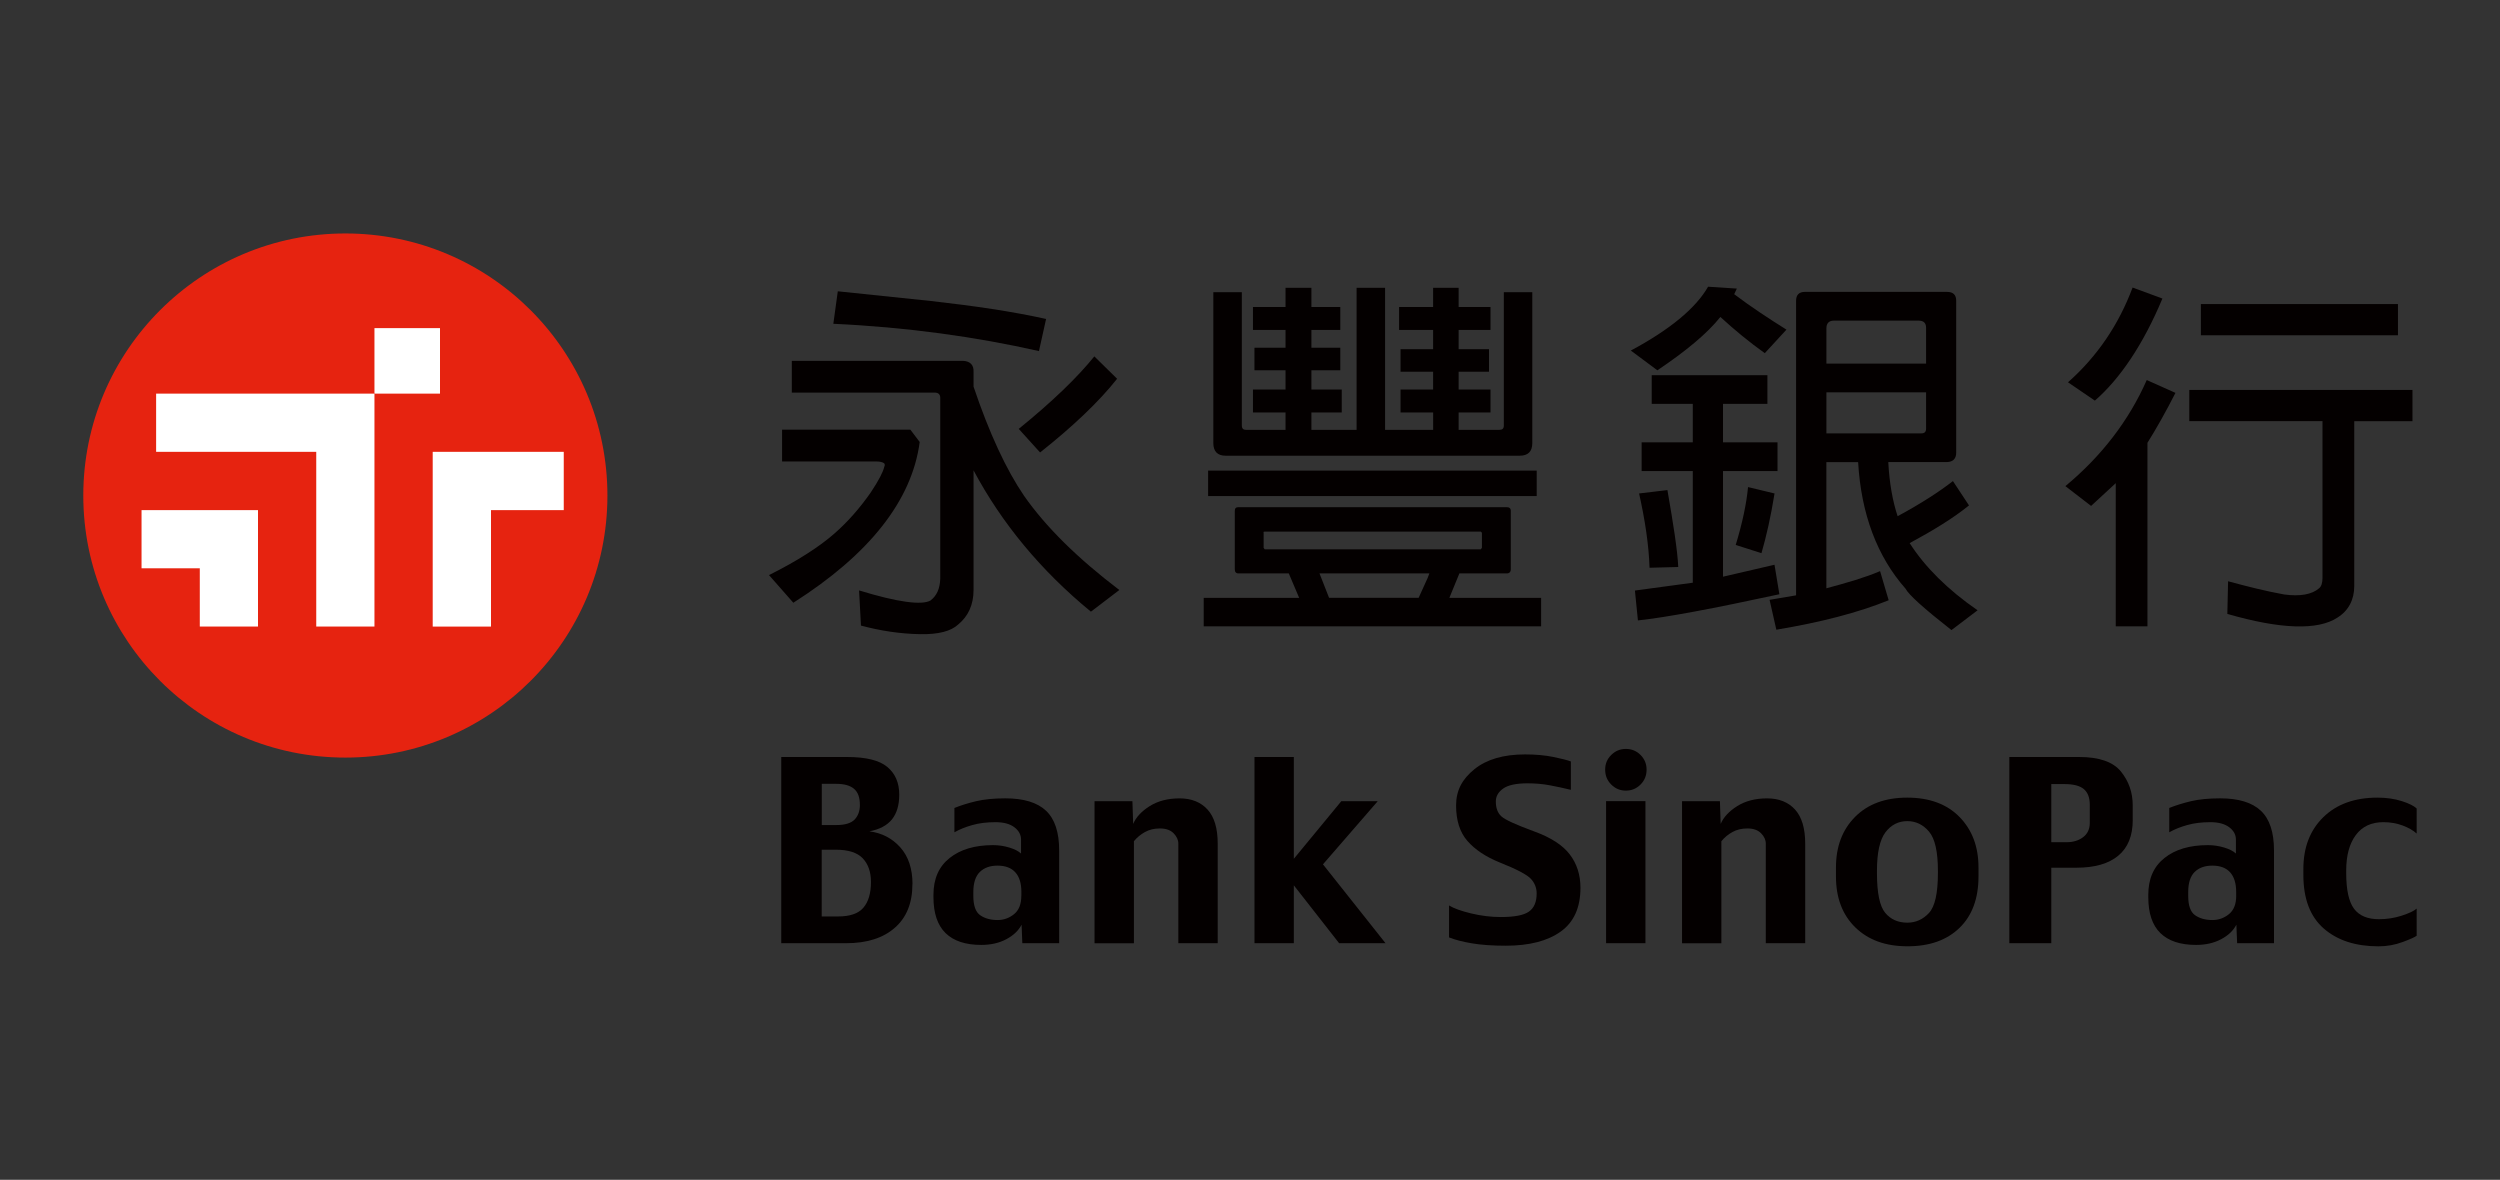 <?xml version="1.0" encoding="UTF-8"?><svg id="_x32_023" xmlns="http://www.w3.org/2000/svg" viewBox="0 0 600 283.15"><rect x="0" y="0" width="600" height="283.15" fill="#333333" stroke="none"/><defs><style>.cls-1{fill:#040000;}.cls-2{fill:#fff;}.cls-3{fill:#e62310;}</style></defs><path class="cls-1" d="M218.98,212.19c0,4.52-1.41,8.02-4.23,10.48-2.82,2.47-6.72,3.7-11.7,3.7h-15.55v-44.69h15.83c4.52,0,7.73.8,9.63,2.39,1.9,1.59,2.86,3.8,2.86,6.65,0,2.51-.59,4.49-1.76,5.94-1.17,1.45-2.98,2.4-5.4,2.86,3,.39,5.47,1.68,7.42,3.86,1.94,2.18,2.92,5.12,2.92,8.81ZM206.37,193.15c0-1.78-.47-3.06-1.42-3.85-.95-.79-2.37-1.18-4.26-1.18h-3.46v9.89h3.52c2.05,0,3.5-.44,4.36-1.32.84-.88,1.27-2.06,1.27-3.54ZM209.03,211.68c0-2.41-.66-4.3-1.97-5.68-1.31-1.38-3.46-2.07-6.44-2.07h-3.41v16.02h3.94c2.84,0,4.87-.7,6.07-2.11,1.2-1.41,1.81-3.46,1.81-6.15Z"/><path class="cls-1" d="M254.22,226.37h-8.86l-.18-4.44c-.73,1.42-1.96,2.58-3.68,3.49-1.71.91-3.72,1.36-6.01,1.36-3.77,0-6.62-.95-8.56-2.84-1.93-1.9-2.9-4.77-2.9-8.62v-.59c0-3.81,1.29-6.75,3.88-8.81,2.59-2.06,6.06-3.09,10.42-3.09,1.33,0,2.63.19,3.91.58,1.28.39,2.22.87,2.81,1.44v-3.35c0-1.17-.54-2.15-1.6-2.96-1.07-.81-2.58-1.22-4.53-1.22-2.09,0-3.96.23-5.59.7-1.64.46-3.06,1.04-4.27,1.73v-5.84c1.56-.63,3.3-1.17,5.23-1.63,1.92-.45,4.26-.68,7-.68,4.4,0,7.66.99,9.76,2.98,2.1,1.98,3.15,5.16,3.15,9.52v22.27ZM245.13,214.97v-.92c0-2.05-.48-3.62-1.45-4.69-.97-1.08-2.4-1.61-4.3-1.61-1.77,0-3.18.51-4.22,1.52-1.04,1.02-1.56,2.63-1.56,4.84v.92c0,2.31.55,3.85,1.64,4.62,1.1.77,2.5,1.16,4.19,1.16,1.46,0,2.78-.47,3.94-1.41,1.17-.94,1.75-2.41,1.75-4.43Z"/><path class="cls-1" d="M292.25,226.37h-9.45v-23.9c0-.89-.38-1.72-1.14-2.49-.76-.77-1.85-1.15-3.27-1.15s-2.56.29-3.6.86c-1.04.57-1.92,1.31-2.65,2.2v24.49h-9.45v-34.09h9.09l.18,5.45c.69-1.62,2.02-3.05,3.98-4.28,1.96-1.23,4.35-1.85,7.17-1.85s5.07.89,6.7,2.68c1.63,1.79,2.44,4.51,2.44,8.19v23.9Z"/><path class="cls-1" d="M332.52,226.37h-11.13l-10.87-13.89v13.89h-9.44v-44.69h9.44v24.43l11.4-13.83h8.74l-13.15,15.16,15.01,18.92Z"/><path class="cls-1" d="M379.31,213.08c0,4.74-1.58,8.24-4.74,10.5-3.16,2.26-7.55,3.39-13.18,3.39-3.22,0-5.93-.19-8.14-.57-2.21-.37-4.04-.85-5.48-1.42v-7.67c1.12.69,2.89,1.33,5.3,1.91,2.41.58,4.78.87,7.11.87,3.28,0,5.53-.43,6.77-1.31,1.24-.87,1.85-2.32,1.85-4.35,0-1.3-.44-2.46-1.34-3.46-.89-1.01-3.41-2.34-7.58-4-3.32-1.35-5.88-3.06-7.7-5.14-1.82-2.09-2.72-4.92-2.72-8.52s1.46-6.33,4.4-8.7c2.93-2.37,6.99-3.55,12.16-3.55,2.51,0,4.76.2,6.77.61,2.01.41,3.41.77,4.22,1.08v6.81c-1.7-.41-3.39-.78-5.07-1.09-1.68-.32-3.46-.47-5.36-.47-2.69,0-4.62.42-5.8,1.24-1.18.83-1.78,1.86-1.78,3.11,0,1.58.44,2.77,1.33,3.58.89.81,3.5,2.01,7.82,3.59,4.03,1.46,6.9,3.31,8.6,5.55,1.71,2.24,2.56,4.91,2.56,8.01Z"/><path class="cls-1" d="M395.18,184.71c0,1.42-.48,2.61-1.45,3.58-.97.97-2.14,1.46-3.52,1.46s-2.53-.48-3.51-1.46c-.98-.97-1.46-2.16-1.46-3.58s.49-2.56,1.46-3.52c.98-.97,2.15-1.45,3.51-1.45s2.56.48,3.52,1.45c.97.97,1.45,2.14,1.45,3.52ZM394.91,226.37h-9.45v-34.09h9.45v34.09Z"/><path class="cls-1" d="M433.24,226.37h-9.45v-23.9c0-.89-.38-1.72-1.14-2.49-.76-.77-1.85-1.15-3.27-1.15s-2.56.29-3.6.86c-1.04.57-1.92,1.31-2.65,2.2v24.49h-9.44v-34.09h9.09l.18,5.45c.69-1.62,2.02-3.05,3.98-4.28,1.96-1.23,4.35-1.85,7.17-1.85s5.07.89,6.7,2.68c1.62,1.79,2.44,4.51,2.44,8.19v23.9Z"/><path class="cls-1" d="M474.84,210.35c0,5.27-1.52,9.39-4.55,12.33-3.03,2.95-7.19,4.43-12.48,4.43s-9.43-1.51-12.53-4.53c-3.1-3.02-4.65-7.1-4.65-12.23v-2.16c0-5.02,1.53-9.06,4.59-12.14,3.06-3.08,7.24-4.62,12.53-4.62s9.51,1.55,12.54,4.65c3.03,3.1,4.55,7.14,4.55,12.11v2.16ZM465.1,209.52v-.51c0-4.6-.71-7.74-2.13-9.42-1.42-1.68-3.16-2.52-5.21-2.52-2.15,0-3.9.9-5.26,2.69-1.35,1.8-2.03,4.88-2.03,9.24v.51c0,4.8.66,7.99,1.97,9.56,1.31,1.58,3.08,2.37,5.32,2.37,2.01,0,3.74-.77,5.18-2.31,1.44-1.54,2.16-4.75,2.16-9.62Z"/><path class="cls-1" d="M511.86,196.79c0,3.79-1.16,6.65-3.47,8.57-2.31,1.92-5.64,2.89-10.01,2.89h-6.07v18.12h-10.07v-44.69h16.76c4.79,0,8.13,1.16,10.02,3.48,1.88,2.32,2.83,5.02,2.83,8.1v3.52ZM501.55,197.44v-4.29c0-1.7-.47-2.95-1.42-3.76-.95-.81-2.51-1.21-4.68-1.21h-3.14v13.95h3.67c1.58,0,2.9-.4,3.97-1.21,1.07-.81,1.6-1.96,1.6-3.46Z"/><path class="cls-1" d="M545.76,226.37h-8.85l-.18-4.44c-.73,1.42-1.95,2.58-3.67,3.49-1.72.91-3.72,1.36-6.01,1.36-3.77,0-6.62-.95-8.56-2.84-1.94-1.9-2.9-4.77-2.9-8.62v-.59c0-3.81,1.29-6.75,3.88-8.81,2.58-2.06,6.06-3.09,10.43-3.09,1.32,0,2.62.19,3.91.58,1.28.39,2.22.87,2.81,1.44v-3.35c0-1.17-.53-2.15-1.6-2.96-1.07-.81-2.58-1.22-4.53-1.22-2.09,0-3.96.23-5.6.7-1.64.46-3.06,1.04-4.27,1.73v-5.84c1.56-.63,3.3-1.17,5.23-1.63,1.92-.45,4.26-.68,7-.68,4.4,0,7.65.99,9.76,2.98,2.1,1.98,3.15,5.16,3.15,9.52v22.27ZM536.68,214.97v-.92c0-2.05-.49-3.62-1.45-4.69-.97-1.08-2.4-1.61-4.29-1.61-1.78,0-3.19.51-4.22,1.52-1.04,1.02-1.55,2.63-1.55,4.84v.92c0,2.31.55,3.85,1.64,4.62,1.1.77,2.49,1.16,4.19,1.16,1.46,0,2.77-.47,3.94-1.41,1.17-.94,1.75-2.41,1.75-4.43Z"/><path class="cls-1" d="M580,224.57c-.38.32-1.49.82-3.35,1.51-1.85.69-3.79,1.04-5.8,1.04-5.51,0-9.89-1.43-13.15-4.28-3.26-2.85-4.89-7.13-4.89-12.84v-1.45c0-5.18,1.6-9.32,4.8-12.44,3.2-3.12,7.52-4.68,12.97-4.68,2.15,0,4.09.28,5.83.83,1.74.55,2.93,1.15,3.59,1.78v6.01c-.85-.77-1.98-1.42-3.39-1.94-1.41-.52-2.95-.79-4.6-.79-2.88,0-5.09,1.03-6.62,3.1-1.53,2.06-2.3,4.89-2.3,8.49v.62c0,4.03.62,6.88,1.87,8.56,1.25,1.68,3.25,2.52,6.01,2.52,1.85,0,3.66-.28,5.41-.84,1.76-.57,2.97-1.13,3.62-1.71v6.52Z"/><path class="cls-3" d="M145.78,118.93c0,34.73-28.15,62.89-62.89,62.89s-62.9-28.16-62.9-62.89,28.16-62.9,62.9-62.9,62.89,28.17,62.89,62.9"/><rect class="cls-2" x="89.87" y="78.75" width="15.73" height="15.72"/><polygon class="cls-2" points="33.97 122.43 33.97 136.39 47.95 136.39 47.95 150.37 61.92 150.37 61.92 122.43 33.97 122.43"/><polygon class="cls-2" points="37.47 94.47 37.47 108.44 75.9 108.44 75.9 150.37 89.87 150.37 89.87 94.47 37.47 94.47"/><polygon class="cls-2" points="103.85 108.44 103.85 150.38 117.84 150.38 117.84 122.43 135.3 122.43 135.3 108.44 103.85 108.44"/><path class="cls-1" d="M218.48,103.11l2.25,2.97c-1.87,14.09-12.12,27-30.33,38.58l-5.84-6.64c6.82-3.4,12.12-6.81,15.79-10.05,3.06-2.69,5.94-5.92,8.63-9.78,1.97-2.96,2.96-4.94,3.23-6.1.18-.44.18-.62,0-.89-.36-.27-.99-.45-1.89-.45h-22.62v-7.63h30.78ZM233.65,141.61c0,3.5-1.26,6.28-3.68,8.26-1.7,1.61-4.76,2.42-9.16,2.33-4.84-.09-9.5-.81-14.18-2.06l-.45-8.44c9.33,2.87,15.08,3.59,17.14,2.42,1.53-1.17,2.25-2.87,2.34-5.21v-43.43c0-.81-.45-1.26-1.35-1.26h-34.28v-7.62h41.1c1.71.09,2.61.98,2.52,2.69v3.5c3.77,11.21,7.89,20.01,12.12,26.2,5.2,7.44,12.82,14.98,22.87,22.61l-6.82,5.2c-12.02-9.86-21.44-21.27-28.17-33.92v28.72ZM201.07,69.91l22.35,2.33c10.41,1.17,19.57,2.52,27.64,4.31l-1.71,7.71c-15.07-3.41-31.67-5.74-49.35-6.55l1.07-7.81ZM268.1,90.91c-4.4,5.56-10.67,11.49-18.48,17.68l-5.12-5.66c8.17-6.63,14.18-12.47,18.14-17.4l5.47,5.38Z"/><path class="cls-1" d="M309.31,137.62h-12.07c-.62,0-.89-.36-.89-.98v-14.03c0-.62.26-.89.89-.89h64.37c.62,0,.98.26.98.89v14.03c0,.62-.35.98-.98.98h-11.36l-2.4,5.86h22.02v6.84h-80.98v-6.84h22.91l-2.49-5.86ZM368.81,119.06h-78.86v-6.12h78.86v6.12ZM336.13,98.99v-5.51h7.82v-4.26h-7.82v-5.41h7.82v-4.62h-8.17v-5.51h8.17v-4.61h6.12v4.61h7.65v5.51h-7.65v4.62h7.29v5.41h-7.29v4.26h7.65v5.51h-7.65v4.18h9.69c.8,0,1.16-.28,1.16-1.08v-31.97h6.83v36.24c0,1.95-.98,3.01-3.02,3.01h-70.6c-1.94,0-2.93-1.06-2.93-3.01v-36.24h6.84v31.97c0,.8.36,1.08,1.07,1.08h9.42v-4.18h-7.82v-5.51h7.82v-4.61h-7.46v-5.42h7.46v-4.26h-7.82v-5.51h7.82v-4.61h6.21v4.61h6.93v5.51h-6.93v4.26h6.93v5.42h-6.93v4.61h7.28v5.51h-7.28v4.18h10.84v-34.1h6.84v34.1h11.54v-4.18h-7.82ZM303.53,127.59c-.26,0-.35.08-.26.26v3.63l.26.36h51.86l.27-.36v-3.63l-.27-.26h-51.86ZM340.47,143.48l2.14-4.71.44-1.15h-26.37l2.3,5.86h21.49Z"/><path class="cls-1" d="M397.76,88.87l-6.36-4.74c9.23-4.93,15.59-10.13,18.54-15.32l6.9.45-.63,1.35c4.03,3.04,8.24,5.81,12.54,8.5l-5.2,5.65c-3.76-2.68-7.35-5.65-10.66-8.69-3.13,3.95-8.33,8.24-15.13,12.81M406.27,113.06h-12.28v-6.9h12.28v-9.23h-9.86v-6.89h27.77v6.89h-10.66v9.23h13.08v6.9h-13.08v25.35l12.36-2.87,1.17,7.08c-15.77,3.41-27.14,5.56-33.95,6.28l-.72-7.17,13.89-1.88v-26.78ZM400.18,117.62c1.44,8.25,2.42,14.52,2.6,18.46l-6.89.18c-.18-5.47-1.08-11.46-2.51-17.83l6.8-.81ZM425.89,118.43c-.89,5.55-1.97,10.3-3.14,14.33l-6.18-1.97c1.61-5.28,2.59-9.95,2.96-13.89l6.36,1.53ZM468.71,115.47l3.85,5.83c-3.76,3.05-8.59,6-14.24,9.05,3.67,5.73,9.14,11.19,16.3,16.12l-6.27,4.75c-6.63-5.2-10.3-8.51-11.02-9.94-6.81-7.71-10.66-17.92-11.38-30.37h-7.62v30.28c5.02-1.35,9.32-2.59,12.89-4.12l2.06,6.99c-7.26,2.95-16.21,5.28-26.96,7.07l-1.62-7.17,6.36-1.08v-70.68c0-1.44.71-2.15,2.15-2.15h34.04c1.53,0,2.24.71,2.24,2.15v36.46c0,1.44-.8,2.24-2.33,2.24h-13.97c.26,5.11,1.08,9.5,2.24,12.99,5.64-3.05,10.03-5.9,13.26-8.42M462.26,87.26v-8.6c0-1.17-.62-1.71-1.79-1.71h-20.34c-1.16,0-1.79.63-1.79,1.8v8.51h23.92ZM438.34,94.16v9.85h22.75c.8,0,1.17-.35,1.17-1.16v-8.69h-23.92Z"/><path class="cls-1" d="M501.87,121.43l-6.18-4.76c8.6-7.13,15.23-15.68,19.53-25.46l6.89,3.08c-2.33,4.58-4.57,8.55-6.72,11.98v44.05h-7.61v-34.36l-5.92,5.46ZM518.98,71.65c-4.57,10.93-10.12,19.21-16.21,24.5l-6.45-4.4c6.98-6.17,12.18-13.83,15.5-22.74l7.16,2.64ZM525.43,101.08v-7.49h53.56v7.49h-13.97v39.57c0,3.25-1.35,5.9-4.03,7.57-4.66,3.09-13.62,2.83-26.43-.88l.18-7.84c4.56,1.24,9.05,2.38,13.44,3.17,3.85.53,6.71,0,8.42-1.5.53-.43.8-1.31.8-2.47v-37.62h-31.98ZM575.51,80.46h-47.3v-7.49h47.3v7.49Z"/></svg>